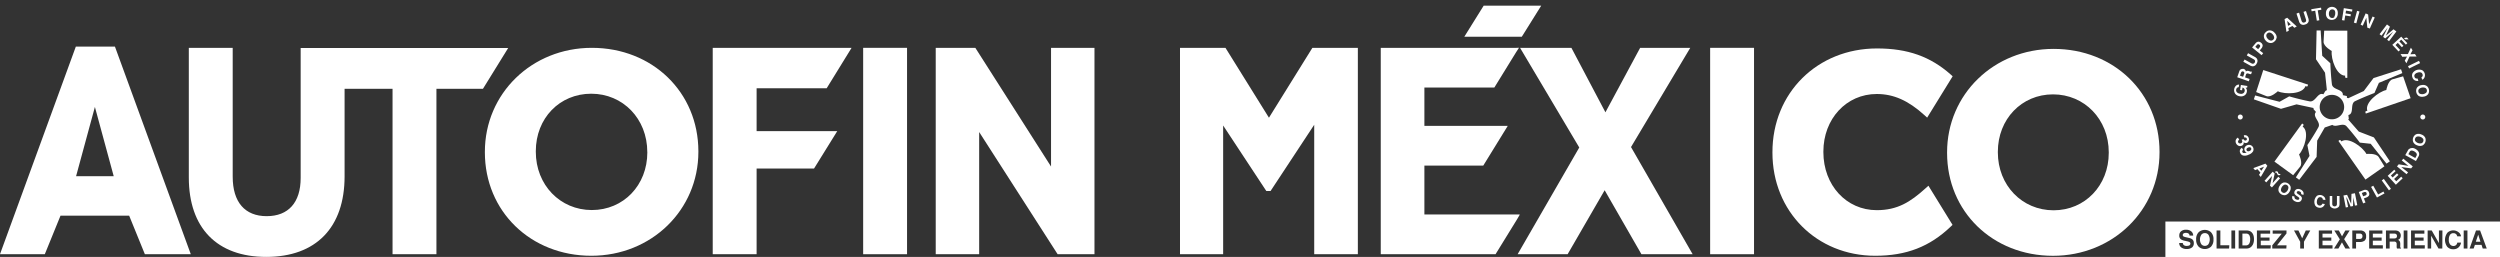 <svg id="Layer_1" data-name="Layer 1" xmlns="http://www.w3.org/2000/svg" viewBox="0 0 613.56 63.06"><rect x="0" y="0" width="613.56" height="63.06" fill="#333333" stroke="none"/><title>Artboard 1</title><path d="M18.61,11.44,0,62.38H11l3.85-9.45H31.7l3.85,9.45H46.82L28.21,11.44Zm9.3,31.81H18.67l4.62-17Z" style="fill:#fff"/><polygon points="257.95 40.87 239.37 11.74 229.65 11.74 229.65 62.38 240.31 62.38 240.31 32.4 259.56 62.38 268.61 62.38 268.61 11.74 257.95 11.74 257.95 40.87" style="fill:#fff"/><polygon points="311.43 28.89 300.76 11.74 289.6 11.74 289.6 62.38 300.19 62.38 300.19 30.8 310.78 46.87 311.83 46.87 322.54 30.62 322.54 62.38 333.25 62.38 333.25 11.74 322.09 11.74 311.43 28.89" style="fill:#fff"/><rect x="419.71" y="11.74" width="10.77" height="50.65" style="fill:#fff"/><path d="M504,12c-14.66,0-26.14,11.15-26.14,25.39v.14c0,14.4,11.18,25.25,26,25.25,14.66,0,26.14-11.15,26.14-25.39v-.14C530,22.85,518.83,12,504,12Zm13.54,25.52c0,8-5.82,14.09-13.54,14.09s-13.68-6.11-13.68-14.22v-.14c0-8,5.82-14.09,13.54-14.09s13.68,6.11,13.68,14.22Z" style="fill:#fff"/><path d="M145.25,11.74C130.52,11.74,119,22.94,119,37.25v.14c0,14.47,11.23,25.38,26.13,25.38,14.73,0,26.27-11.21,26.27-25.51v-.14C171.38,22.65,160.15,11.74,145.25,11.74Zm13.62,25.65c0,8.07-5.85,14.16-13.62,14.16S131.5,45.4,131.5,37.25v-.14C131.5,29,137.35,23,145.11,23s13.75,6.15,13.75,14.3Z" style="fill:#fff"/><path d="M124.72,11.78l-50.93,0v31.9c0,6-3,9.37-8.34,9.37s-8.34-3.43-8.34-9.67V11.74H46.34V43.57c0,12.38,6.92,19.48,19,19.48,12.22,0,19.23-7.21,19.23-19.78V21.79H96.34v40.6h10.77V21.79h11.42Z" style="fill:#fff"/><polygon points="349.58 40.64 364.03 40.64 370.04 30.89 349.58 30.89 349.58 21.48 366.75 21.48 372.05 12.88 372.8 11.72 372.16 11.74 338.87 11.74 338.87 62.38 367.05 62.38 372.35 53.78 373.01 52.65 372.46 52.63 349.58 52.63 349.58 40.64" style="fill:#fff"/><polygon points="414.83 11.74 402.53 11.74 394.01 27.56 385.66 11.74 373.06 11.74 387.59 36.2 372.47 62.38 384.74 62.38 393.82 46.69 402.84 62.38 415.41 62.38 400.29 36.09 414.83 11.74" style="fill:#fff"/><rect x="211.84" y="11.74" width="10.77" height="50.65" style="fill:#fff"/><polygon points="378.25 1.39 364.13 1.39 359.38 9.01 373.49 9.01 378.25 1.39" style="fill:#fff"/><path d="M472.6,46.19c-3.76,3.41-6.93,5.39-12,5.39-7.47,0-13.1-6.13-13.1-14.25v-.14c0-8,5.63-14.12,13.1-14.12,4.14,0,7.74,1.6,11.7,5.19l.67.61,6.26-10.15-.47-.42c-5-4.43-10.58-6.41-18.09-6.41C446,11.89,435,22.82,435,37.33v.14c0,14.42,10.85,25.3,25.23,25.3,7.62,0,13.34-2.21,18.53-7.16l.44-.42-5.92-9.61Z" style="fill:#fff"/><polygon points="185.69 21.67 202.88 21.67 209 11.74 174.92 11.74 174.92 62.38 185.69 62.38 185.69 41.37 199.78 41.37 205.48 32.18 185.69 32.18 185.69 21.67" style="fill:#fff"/><path d="M541.13,57.21a1.07,1.07,0,0,0-.88.41,2.2,2.2,0,0,0,0,2.31,1.07,1.07,0,0,0,.88.41,1.05,1.05,0,0,0,.87-.41,2.21,2.21,0,0,0,0-2.31A1.05,1.05,0,0,0,541.13,57.21Z" style="fill:#fff"/><path d="M551.19,57.33h-.85v2.9h.85a.92.92,0,0,0,.92-.65,2.29,2.29,0,0,0,.14-.85,2.06,2.06,0,0,0-.21-1A.89.89,0,0,0,551.19,57.33Z" style="fill:#fff"/><path d="M579.11,57.33h-.86v1.31h.86a.74.74,0,0,0,.51-.16.64.64,0,0,0,.18-.51.6.6,0,0,0-.18-.49A.78.78,0,0,0,579.11,57.33Z" style="fill:#fff"/><path d="M588,57.41a1,1,0,0,0-.45-.08h-1.08v1.19h1.05a1.17,1.17,0,0,0,.47-.07.49.49,0,0,0,.28-.5A.55.55,0,0,0,588,57.41Z" style="fill:#fff"/><polygon points="607.63 59.32 608.76 59.32 608.21 57.58 607.63 59.32" style="fill:#fff"/><path d="M531.44,54.37v8.7h82.12v-8.7ZM538,60.71a2,2,0,0,1-1.31.4,2.14,2.14,0,0,1-1.36-.39,1.32,1.32,0,0,1-.5-1.09h.88a.91.91,0,0,0,.17.45,1,1,0,0,0,.77.27,1.65,1.65,0,0,0,.53-.07.51.51,0,0,0,.39-.51.38.38,0,0,0-.19-.34,2.06,2.06,0,0,0-.61-.21l-.47-.11a3,3,0,0,1-1-.34,1.08,1.08,0,0,1-.45-1,1.28,1.28,0,0,1,.43-1,1.83,1.83,0,0,1,1.27-.39,1.92,1.92,0,0,1,1.19.37,1.32,1.32,0,0,1,.52,1.08h-.89a.64.64,0,0,0-.35-.57,1.17,1.17,0,0,0-.54-.11,1,1,0,0,0-.57.14.46.46,0,0,0-.21.4.38.38,0,0,0,.21.35,2.5,2.5,0,0,0,.58.18l.76.18a2,2,0,0,1,.76.32,1.09,1.09,0,0,1,.4.91A1.28,1.28,0,0,1,538,60.71Zm4.57-.11a2.3,2.3,0,0,1-2.91,0,2.39,2.39,0,0,1-.67-1.83,2.35,2.35,0,0,1,.67-1.83,2.3,2.3,0,0,1,2.91,0,2.35,2.35,0,0,1,.67,1.83A2.4,2.4,0,0,1,542.58,60.6Zm4.5.39H544V56.56h.93V60.2h2.2Zm1.49,0h-.92V56.56h.92Zm4.26-.83a1.6,1.6,0,0,1-1.49.83h-1.91V56.56h1.91a2.33,2.33,0,0,1,.69.1,1.47,1.47,0,0,1,.76.56,2,2,0,0,1,.32.72,3.47,3.47,0,0,1,.08.73A3,3,0,0,1,552.84,60.17Zm4.44.83h-3.36V56.56h3.25v.79h-2.35v.94H557v.77h-2.15V60.2h2.46Zm3.86,0h-3.45v-.78L560,57.35h-2.23v-.79h3.39v.74l-2.32,2.91h2.33Zm4.33-1.67V61h-.93V59.33L563,56.56h1.09l.92,1.93.88-1.93H567Zm7,1.67h-3.36V56.56h3.25v.79H570v.94h2.16v.77H570V60.2h2.46Zm3.16,0-.84-1.51L573.9,61h-1.08l1.43-2.26-1.36-2.18H574l.79,1.44.81-1.44h1.07l-1.36,2.14,1.44,2.3Zm4.69-1.92a1.75,1.75,0,0,1-1.13.32h-.94V61h-.92V56.56h1.93a1.57,1.57,0,0,1,1.06.34,1.33,1.33,0,0,1,.4,1.06A1.36,1.36,0,0,1,580.32,59.08ZM584.81,61h-3.36V56.56h3.25v.79h-2.35v.94h2.16v.77h-2.16V60.2h2.46Zm4.45,0h-1c0-.1,0-.18-.06-.24a2.14,2.14,0,0,1,0-.38V60a.8.8,0,0,0-.16-.57.82.82,0,0,0-.56-.14h-1V61h-.91V56.56h2.18a2,2,0,0,1,.72.11,1.13,1.13,0,0,1,.43.31,1.36,1.36,0,0,1,.23.37,1.21,1.21,0,0,1,.08.47,1.34,1.34,0,0,1-.16.62.89.89,0,0,1-.53.43.82.82,0,0,1,.43.35,1.43,1.43,0,0,1,.13.69v.3a2.31,2.31,0,0,0,0,.41.37.37,0,0,0,.17.25Zm1.58,0h-.92V56.56h.92Zm4.25,0h-3.36V56.56H595v.79h-2.35v.94h2.16v.77h-2.16V60.2h2.46Zm4.31,0h-.93l-1.81-3.15V61h-.86V56.56h1l1.77,3.1v-3.1h.86Zm1.93-1a1,1,0,0,0,.79.37.9.9,0,0,0,.74-.32,1.39,1.39,0,0,0,.23-.51H604a2,2,0,0,1-.62,1.18,1.8,1.8,0,0,1-1.27.45,1.91,1.91,0,0,1-1.5-.61,2.89,2.89,0,0,1,.07-3.48,2.11,2.11,0,0,1,3,.19A1.59,1.59,0,0,1,604,58h-.93a1.26,1.26,0,0,0-.23-.48.94.94,0,0,0-.75-.29.93.93,0,0,0-.8.41,2,2,0,0,0-.29,1.15A1.74,1.74,0,0,0,601.32,60Zm4.24,1h-.92V56.56h.92Zm3.75,0-.29-.91h-1.63l-.31.91h-1l1.58-4.44h1L610.31,61Z" style="fill:#fff"/><path d="M581,27.18c-.7-2,2.77-4.69,4.66-5.09,0,0,.38-2.31,1.53-2.63l2.59-.73,1.85,5.37-11,3.77-.12-.36c-.07-.21.46-.32.46-.32Zm-5.44-8.61c-2.15,0-3.53-4.14-3.3-6.06,0,0-2.06-1.12-2-2.3l.15-2.68h5.68V19.11h-.38c-.22,0-.15-.54-.15-.54Zm-9.75,2.57c-.66,2-5,2.08-6.78,1.26,0,0-1.7,1.62-2.81,1.19l-2.51-1,1.75-5.4,11,3.58-.12.36c-.07.21-.56,0-.56,0Zm8.79,13.58c1.76-1.23,5.27,1.37,6.18,3.07,0,0,2.33-.27,3,.74l1.41,2.29-4.65,3.26-6.64-9.49.31-.22c.18-.13.43.35.43.35Zm-9.47-3.65c1.74,1.26.42,5.43-.89,6.84,0,0,1,2.11.26,3L562.79,43l-4.59-3.34L565,30.31l.31.23c.18.13-.19.52-.19.52Z" style="fill:#fff"/><path d="M569.31,26.28a3,3,0,1,0,3-3,3,3,0,0,0-3,3Zm-5.84,17.24,3.34-5.25-.53-2.66s1.52-2.22,2.71-4.38c.72-1.3-1.62-2.6-.59-3.75l-.67-.77.14-.19-4.24-.91-3.82,1.1-6.66-2.33.31-.95,6,1.55,2.37-1.33s2.58.76,5,1.22c1.45.28,2-2.34,3.38-1.72l.53-.88.15,0,.17-.23-.44-4.2-2.22-3.3.15-7.06h1l.38,6.21,2,1.84s.08,2.68.38,5.14c.18,1.47,2.84,1.15,2.68,2.68l1,.23V24l.33.11,3.81-1.77,2.39-3.18L589.27,17l.32.94-5.75,2.39-1.09,2.49s-2.51.95-4.74,2c-1.33.65-.16,3.06-1.66,3.41l.11,1-.19.06,2.63,3,3.71,1.43,3.92,5.87-.82.57-3.88-4.87L579.16,35s-1.6-2.15-3.26-4c-.9-1-2.61.37-3.49-.35l-1.86.64-1.86,3.22-.14,4-4.27,5.62-.81-.59Z" style="fill:#fff"/><path d="M549.24,33.77l.32.53a.58.58,0,0,0-.26.29.43.43,0,0,0,0,.33.42.42,0,0,0,.27.24.57.57,0,0,0,.42,0,.54.54,0,0,0,.29-.27.41.41,0,0,0,0-.34,1.09,1.09,0,0,0-.16-.25l.5-.15a.56.56,0,0,0,.26.31.4.4,0,0,0,.34,0,.34.34,0,0,0,.18-.48.38.38,0,0,0-.21-.21.53.53,0,0,0-.36,0l-.15-.57a1.3,1.3,0,0,1,.51,0,.83.83,0,0,1,.39.2,1.14,1.14,0,0,1,.29.41,1,1,0,0,1,0,.8.75.75,0,0,1-1.23.28.76.76,0,0,1-.06.52.78.78,0,0,1-.4.36,1,1,0,0,1-.8,0,1.18,1.18,0,0,1-.67-1.38,1,1,0,0,1,.48-.58Zm.17-12.37a.59.59,0,0,0-.48.28.86.86,0,0,0-.12.33.75.75,0,0,0,.18.63,1.24,1.24,0,0,0,.78.36,1,1,0,0,0,.81-.13.83.83,0,0,0,.32-.53.74.74,0,0,0-.1-.54.79.79,0,0,0-.43-.32l-.11.68-.49-.08.2-1.23,1.59.25-.06.41h-.38a1.42,1.42,0,0,1,.25.37,1.14,1.14,0,0,1,.06.63,1.27,1.27,0,0,1-.56.9,1.57,1.57,0,0,1-1.18.21,1.67,1.67,0,0,1-1.09-.58,1.54,1.54,0,0,1,.16-2,1.07,1.07,0,0,1,.78-.28l-.1.61Zm.35-2.82.76.26.23-.67a.8.8,0,0,0,.06-.32.33.33,0,0,0-.26-.29.37.37,0,0,0-.41.05.68.68,0,0,0-.15.27l-.24.69Zm0-1.41a.76.76,0,0,1,.29-.2.93.93,0,0,1,.29-.06.82.82,0,0,1,.32,0,.9.9,0,0,1,.36.24.6.6,0,0,1,.16.43.55.55,0,0,1,.32-.2,1,1,0,0,1,.47.07l.19.07.27.08a.25.25,0,0,0,.2-.05l.07,0-.22.65h-.17l-.25-.06-.26-.09a.54.54,0,0,0-.4,0,.55.55,0,0,0-.21.32L551,19l1.11.38-.2.58-2.84-1,.48-1.39a1.37,1.37,0,0,1,.23-.43Zm.8-2,.31-.56,1.61.89a1,1,0,0,0,.43.15.61.61,0,0,0,.48-.87,1,1,0,0,0-.36-.28l-1.61-.89.31-.56,1.61.89a1.54,1.54,0,0,1,.58.49,1.11,1.11,0,0,1-.08,1.16,1.11,1.11,0,0,1-.94.69,1.54,1.54,0,0,1-.72-.23l-1.61-.89Zm3.61-4.32a.53.53,0,0,0-.29.2l-.37.45.69.56.37-.45a.5.5,0,0,0,.13-.33.43.43,0,0,0-.19-.31.4.4,0,0,0-.34-.11Zm1.14.31a1.18,1.18,0,0,1-.31.73l-.4.49.84.68-.39.48-2.33-1.89.82-1a1.06,1.06,0,0,1,.63-.41.9.9,0,0,1,.73.24.92.92,0,0,1,.41.68Zm2.81-2a1.22,1.22,0,0,0-.36-.73,1.22,1.22,0,0,0-.68-.43.71.71,0,0,0-.62.19.73.73,0,0,0-.26.6,1.21,1.21,0,0,0,.36.73,1.21,1.21,0,0,0,.69.43.72.72,0,0,0,.63-.19.71.71,0,0,0,.25-.6Zm.6.08a1.31,1.31,0,0,1-.5.92,1.31,1.31,0,0,1-1,.4A1.62,1.62,0,0,1,556.1,10a1.58,1.58,0,0,1-.49-1.22,1.31,1.31,0,0,1,.5-.92,1.31,1.31,0,0,1,1-.4,1.59,1.59,0,0,1,1.16.62,1.62,1.62,0,0,1,.49,1.22Zm2.82-2.89.67-.36-.88-.87.21,1.22Zm-.84-1.67.63-.33,2.35,2.15-.6.32-.46-.45-1,.52.11.64-.58.31-.46-3.15Zm2.94-1.37.61-.2L564.82,5a1,1,0,0,0,.21.41.49.49,0,0,0,.55.09q.36-.12.39-.39a1,1,0,0,0-.07-.45l-.57-1.75.61-.2.57,1.75a1.55,1.55,0,0,1,.09.75,1.11,1.11,0,0,1-.85.79,1.11,1.11,0,0,1-1.16-.14,1.54,1.54,0,0,1-.37-.66l-.57-1.75Zm6-1.43.08.52-.89.14.39,2.44-.62.1-.39-2.44-.89.14-.08-.52,2.4-.38Zm3.25,2.18a1.23,1.23,0,0,0,.23-.78A1.22,1.22,0,0,0,573,2.6a.71.71,0,0,0-.59-.29.73.73,0,0,0-.6.26,1.22,1.22,0,0,0-.24.78,1.21,1.21,0,0,0,.21.78.72.72,0,0,0,.59.28.71.71,0,0,0,.59-.26Zm.38.46a1.55,1.55,0,0,1-2,0,1.62,1.62,0,0,1-.43-1.24,1.59,1.59,0,0,1,.48-1.23,1.55,1.55,0,0,1,2,0,1.59,1.59,0,0,1,.43,1.24,1.62,1.62,0,0,1-.48,1.23ZM575.23,2l2.1.33-.08.52-1.48-.24-.11.68,1.3.21-.08.51-1.3-.21-.2,1.24-.61-.1.47-3Zm3.07,3.72-.6-.16.78-2.9.6.16-.78,2.9Zm2.3-2.43.6.27.24,2.4.85-1.91.53.24L581.61,7,581,6.79l-.25-2.44-.87,1.95-.53-.24,1.22-2.74Zm6.81,3.89.72.54-1.8,2.39-.47-.35,1.22-1.62.15-.19.15-.19-2,1.67-.49-.37L586,6.73l-.15.2-.15.2-1.22,1.62L584,8.39,585.82,6l.73.55-1,2.21,1.85-1.56Zm3,3.71-1.08-1.16-.47.43,1,1.07-.38.36-1-1.07-.56.53,1.13,1.21-.39.37L587.13,11l2.19-2,1.5,1.61-.39.36Zm.74-1.23-.87,0L590,9.34l.71-.13.44.47Zm-1.6,4.22-.4-.61,1.81,0,.73-1.57.41.63-.53,1,1.12-.07.39.61-1.71,0-.77,1.66-.41-.64.55-1-1.18.05Zm1.71,2.92-.27-.56,2.69-1.31.27.56-2.69,1.31Zm3.13.39a1.42,1.42,0,0,1,.54,2,1.08,1.08,0,0,1-.46.38l-.2-.59a.84.84,0,0,0,.26-.25.64.64,0,0,0,0-.54.63.63,0,0,0-.44-.42,1.32,1.32,0,0,0-.8.07,1.17,1.17,0,0,0-.65.44.66.66,0,0,0-.06.58.61.61,0,0,0,.37.4.94.94,0,0,0,.38,0l.2.59a1.34,1.34,0,0,1-.89-.13,1.21,1.21,0,0,1-.57-.71,1.29,1.29,0,0,1,.06-1.1,1.95,1.95,0,0,1,2.24-.72ZM593.89,23a1.49,1.49,0,0,0,1.54-.24.71.71,0,0,0,.18-.63.72.72,0,0,0-.36-.54,1.49,1.49,0,0,0-1.54.24.72.72,0,0,0-.18.63.71.71,0,0,0,.36.54Zm-.39.46a1.55,1.55,0,0,1-.31-1.94,1.62,1.62,0,0,1,1.15-.64,1.59,1.59,0,0,1,1.29.26,1.55,1.55,0,0,1,.31,1.94,1.59,1.59,0,0,1-1.15.64,1.62,1.62,0,0,1-1.29-.25Zm-39,17.87.49.58.66-1-1.15.46ZM556,40.15l.46.54-1.61,2.74-.44-.52.35-.54-.71-.85-.61.24-.42-.5,3-1.11Zm1.77,2,.49.44-.51,2.35,1.4-1.56.43.39-2,2.23-.47-.42.51-2.4-1.42,1.58-.43-.39,2-2.23Zm1.32.15,0,.08.09.18.06.1,0,0a.16.16,0,0,0,.14.05.35.35,0,0,0,.13-.05l.2.18a.8.8,0,0,1-.35.17.37.37,0,0,1-.33-.11.75.75,0,0,1-.11-.14l-.07-.11-.09-.15,0-.06,0,0a.18.18,0,0,0-.12-.05.26.26,0,0,0-.14,0l-.2-.18a.93.93,0,0,1,.3-.16.43.43,0,0,1,.42.12l.07.08Zm1.71,5a1.49,1.49,0,0,0,.83-1.32.71.71,0,0,0-.35-.55.72.72,0,0,0-.65-.08,1.49,1.49,0,0,0-.83,1.32.72.72,0,0,0,.36.55.71.71,0,0,0,.65.08Zm.09.59a1.55,1.55,0,0,1-1.67-1,1.62,1.62,0,0,1,.27-1.29,1.58,1.58,0,0,1,1-.81,1.56,1.56,0,0,1,1.67,1,1.59,1.59,0,0,1-.27,1.29,1.62,1.62,0,0,1-1,.81Zm2.25.36a.62.62,0,0,0,0,.33.64.64,0,0,0,.42.37,1.11,1.11,0,0,0,.35.09.35.35,0,0,0,.37-.22.26.26,0,0,0,0-.26,1.4,1.4,0,0,0-.33-.28l-.27-.18a2,2,0,0,1-.51-.46.73.73,0,0,1,0-.71.87.87,0,0,1,.52-.51,1.24,1.24,0,0,1,.9.08,1.3,1.3,0,0,1,.65.54.89.89,0,0,1,.05.81l-.56-.23a.43.43,0,0,0-.07-.44.79.79,0,0,0-.31-.21.68.68,0,0,0-.39-.05.31.31,0,0,0-.24.2.26.26,0,0,0,0,.28,1.74,1.74,0,0,0,.32.26l.43.31a1.34,1.34,0,0,1,.39.39.73.73,0,0,1,0,.67.86.86,0,0,1-.55.52,1.32,1.32,0,0,1-.92-.08,1.45,1.45,0,0,1-.75-.59.89.89,0,0,1,0-.81l.55.22Zm5.43-.15a1.42,1.42,0,0,1,2,.41,1.07,1.07,0,0,1,.13.58l-.62-.09a.84.84,0,0,0-.11-.34.64.64,0,0,0-.47-.26.63.63,0,0,0-.57.2,1.32,1.32,0,0,0-.3.74,1.17,1.17,0,0,0,.1.78.66.66,0,0,0,.49.32.61.61,0,0,0,.53-.14.94.94,0,0,0,.21-.32l.61.09a1.34,1.34,0,0,1-.52.73,1.22,1.22,0,0,1-.89.18,1.29,1.29,0,0,1-.95-.55,2,2,0,0,1,.38-2.32Zm3.18,0h.64l0,1.84a1,1,0,0,0,.08.45.61.61,0,0,0,1,0,1,1,0,0,0,.07-.45l0-1.84h.64l0,1.84a1.54,1.54,0,0,1-.14.75,1.39,1.39,0,0,1-2.11,0,1.54,1.54,0,0,1-.16-.74l0-1.84Zm5.33-.51.88-.17.57,2.94-.57.11-.39-2,0-.24,0-.24-.08,2.58-.6.12-1-2.36,0,.24,0,.24.39,2-.57.11-.57-2.94.89-.17,1,2.21.08-2.42Zm3.48-.44a.53.53,0,0,0-.36,0l-.55.21.32.82.55-.21a.5.5,0,0,0,.28-.22.43.43,0,0,0,0-.36.4.4,0,0,0-.24-.27Zm.83.84a1.19,1.19,0,0,1-.64.48l-.59.23.39,1-.58.22-1.07-2.8,1.22-.47a1.07,1.07,0,0,1,.76,0,.9.9,0,0,1,.51.57.92.92,0,0,1,0,.8Zm.52-2.11.55-.3,1.19,2.15,1.3-.72.26.47-1.85,1-1.45-2.62Zm4.89.46-.5.37-1.76-2.43.5-.37,1.76,2.43ZM587.94,42l-1.16,1.08.43.47,1.07-1,.36.38-1.07,1,.53.56,1.21-1.13.37.39L588,45.34l-2-2.19,1.61-1.5.36.39Zm.35-1.17.41-.51,2.38.39-1.63-1.32.37-.45,2.33,1.89-.39.49L589.34,41,591,42.3l-.37.45-2.33-1.89Zm2.77-3,1.71.95.28-.51a.62.62,0,0,0-.08-.75,1.54,1.54,0,0,0-.45-.36,1.39,1.39,0,0,0-.68-.21.6.6,0,0,0-.49.38l-.28.51Zm.16-1.22a1,1,0,0,1,.58-.26,1.34,1.34,0,0,1,.53,0,2.33,2.33,0,0,1,.46.19,2,2,0,0,1,.77.7,1.08,1.08,0,0,1,0,1.15l-.63,1.13-2.62-1.45.63-1.13a1.59,1.59,0,0,1,.28-.37Zm3.44-2.57a1.49,1.49,0,0,0-1.48-.51.71.71,0,0,0-.45.47.72.72,0,0,0,.07.65,1.49,1.49,0,0,0,1.48.51.72.72,0,0,0,.45-.47.71.71,0,0,0-.07-.65Zm.56-.22a1.55,1.55,0,0,1-.64,1.86,1.62,1.62,0,0,1-1.32,0,1.59,1.59,0,0,1-1-.83,1.55,1.55,0,0,1,.64-1.86,1.59,1.59,0,0,1,1.32,0,1.62,1.62,0,0,1,1,.83Z" style="fill:#fff"/><path d="M594,28.72a.61.61,0,1,1,.61.61.61.61,0,0,1-.61-.61Z" style="fill:#fff"/><path d="M549.21,28.72a.61.61,0,1,1,.61.61.61.61,0,0,1-.61-.61Z" style="fill:#fff"/><path d="M550.23,36.27l.31.55a.45.45,0,0,0-.21.22.35.35,0,0,0,0,.27.41.41,0,0,0,.3.24,1.56,1.56,0,0,0,.77-.13.77.77,0,0,1-.5-.45.91.91,0,0,1,0-.75,1.11,1.11,0,0,1,.62-.58,1.13,1.13,0,0,1,.88,0,1.1,1.1,0,0,1,.55,1.51,2,2,0,0,1-1.07.81,2.06,2.06,0,0,1-1.36.21,1.1,1.1,0,0,1-.72-.66.94.94,0,0,1-.06-.67A1,1,0,0,1,550.23,36.27Zm1.86.79a.73.73,0,0,0,.39-.32.42.42,0,0,0,0-.37.37.37,0,0,0-.25-.22.72.72,0,0,0-.47.07.73.73,0,0,0-.39.31.4.4,0,0,0,0,.35.4.4,0,0,0,.26.23A.64.64,0,0,0,552.1,37.06Z" style="fill:#fff"/></svg>